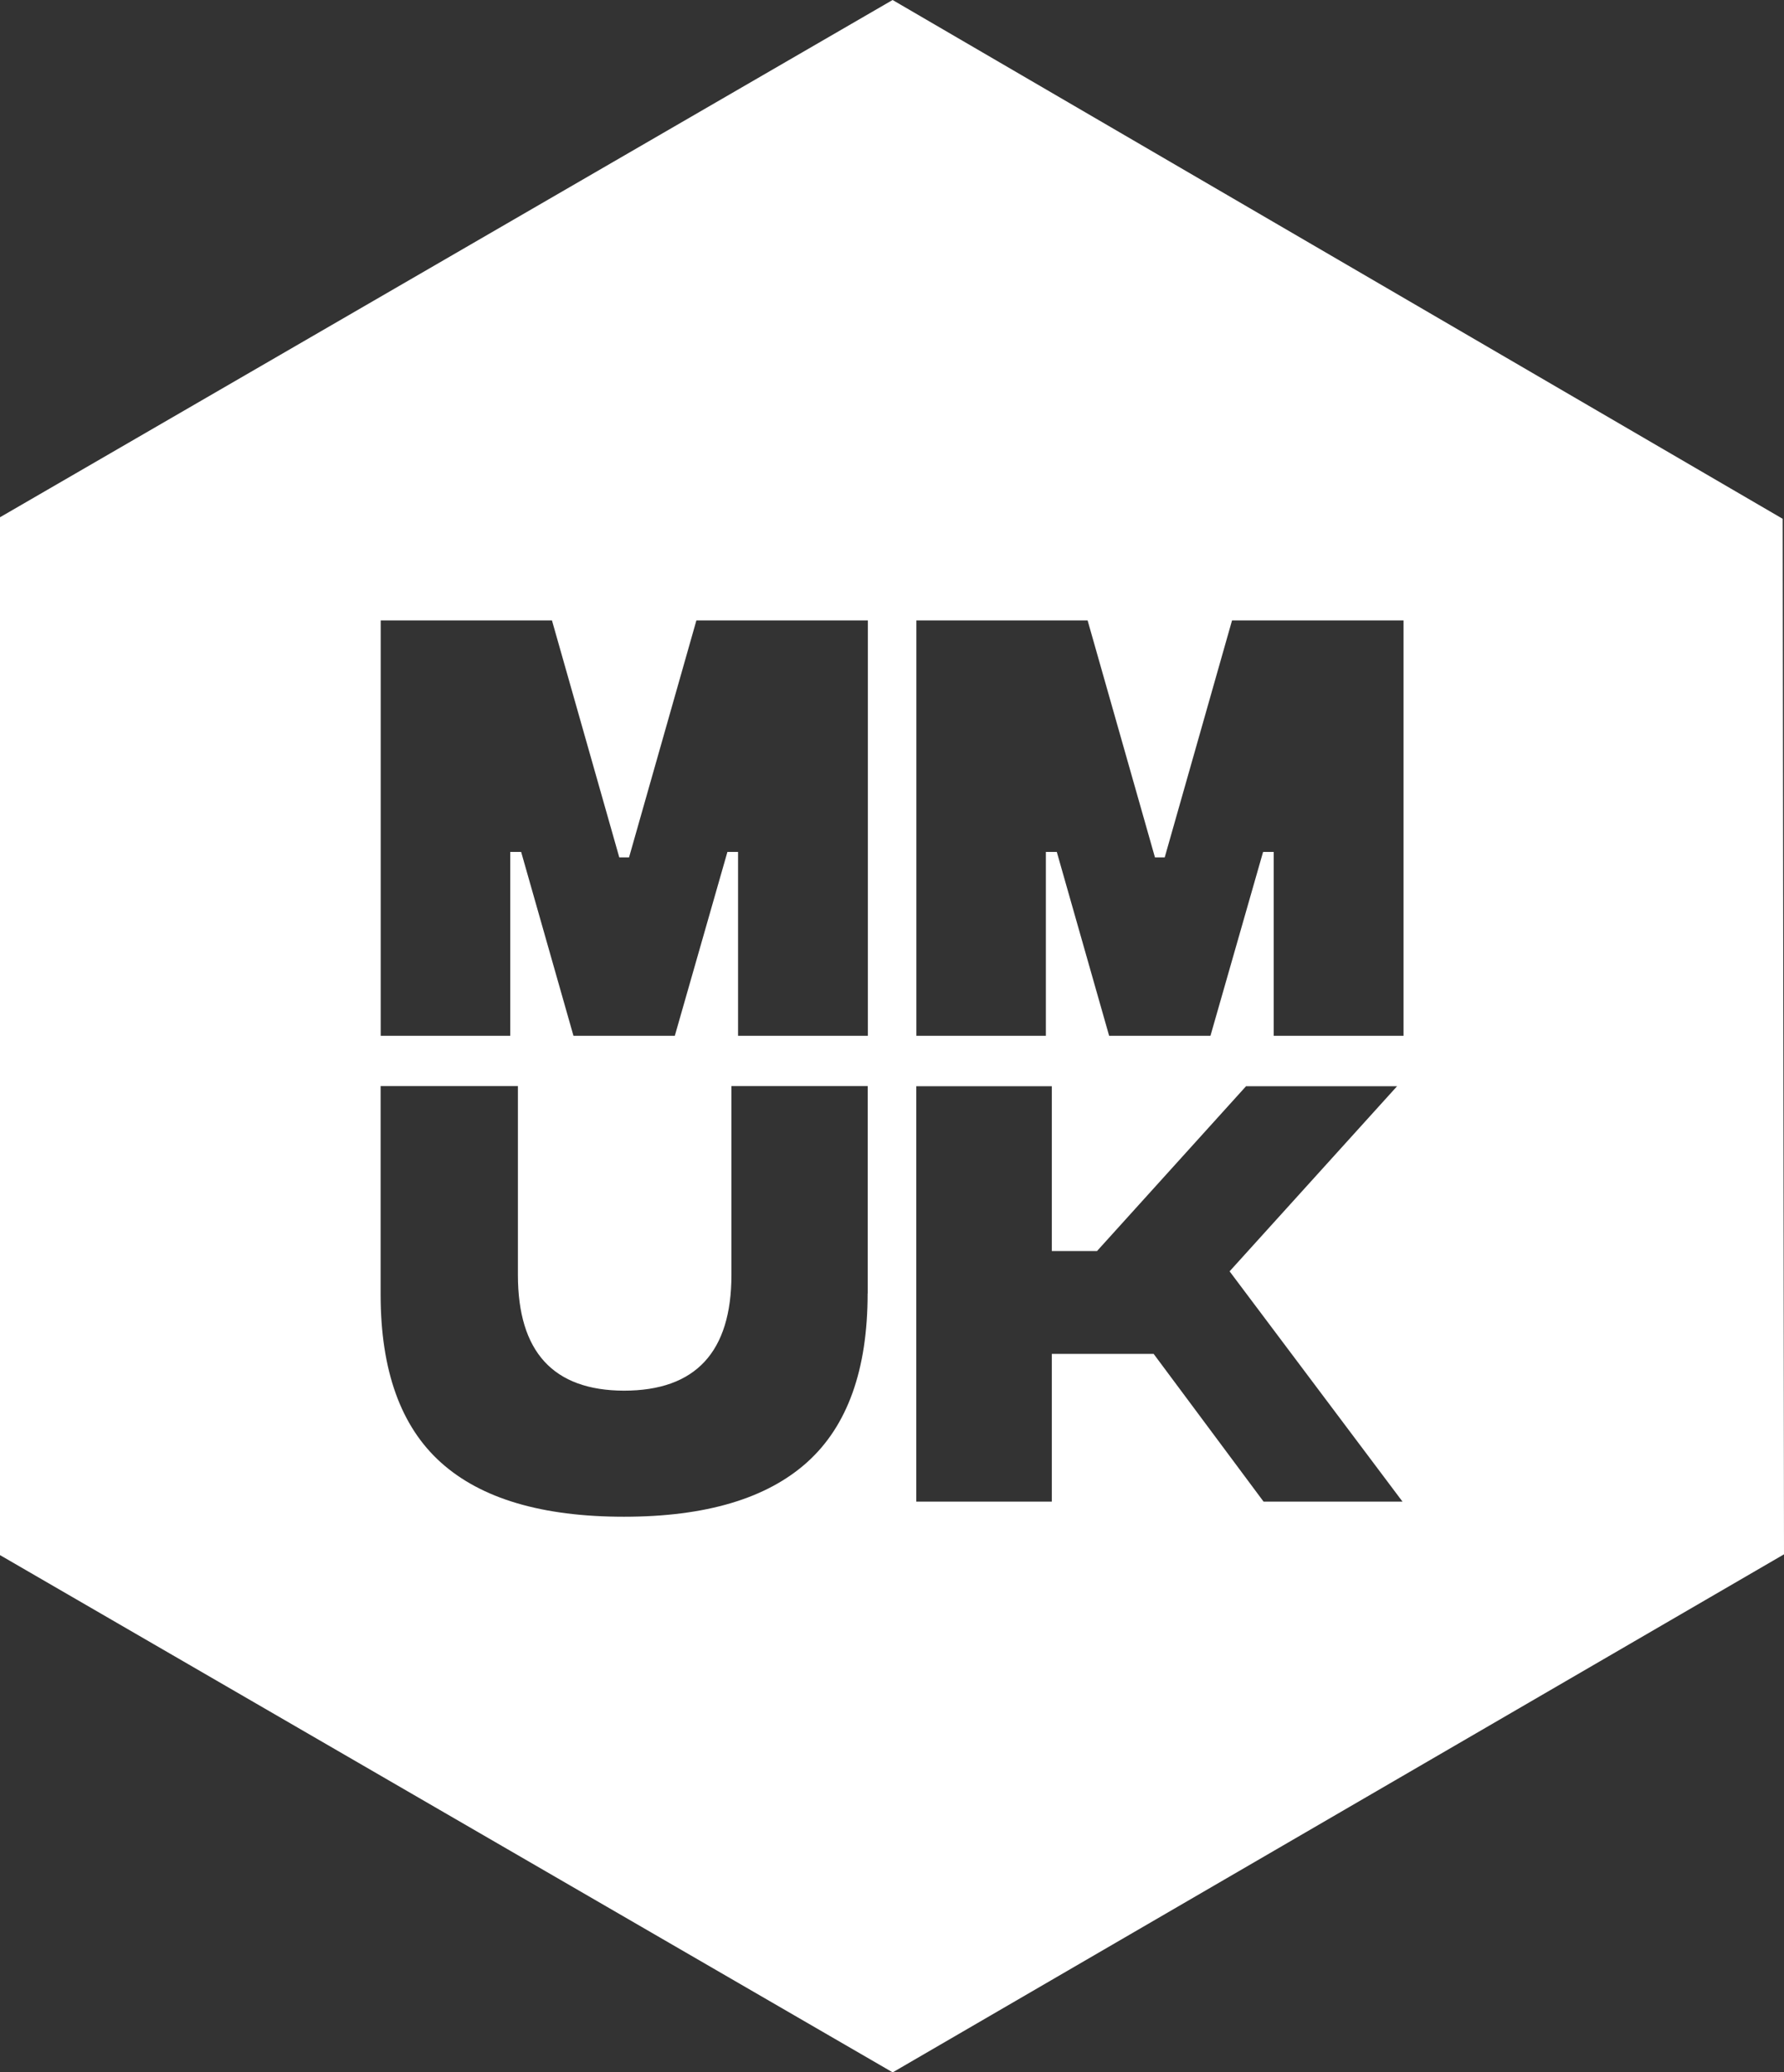 <svg xmlns="http://www.w3.org/2000/svg" width="68" height="79" viewBox="0 0 68 79" fill="none"><rect x="0" y="0" width="68" height="79" fill="#333333" stroke="none"/><path d="M67.95 19.778L34.023 0L0 19.719V59.284L34.026 79.003L68 59.254L67.95 19.781V19.778ZM33.071 49.312C33.071 52.215 32.304 54.36 30.765 55.744C29.227 57.127 26.901 57.821 23.784 57.821C20.667 57.821 18.34 57.133 16.808 55.755C15.276 54.381 14.508 52.245 14.508 49.348V41.403H19.741V48.598C19.741 51.534 21.086 53.006 23.781 53.015C26.514 53.015 27.88 51.543 27.88 48.598V41.403H33.074V49.309L33.071 49.312ZM33.077 39.488H28.132V32.476H27.727L25.721 39.488H21.859L19.864 32.476H19.448V39.488H14.511V23.652H21.039L23.605 32.685H23.977L26.544 23.652H33.08V39.488H33.077ZM48.163 57.245L43.973 51.613H40.091V57.245H34.926V41.409H40.091V47.693H41.814L47.495 41.409H53.252L46.868 48.466L53.459 57.245H48.163ZM53.495 39.488H48.549V32.476H48.145L46.138 39.488H42.277L40.281 32.476H39.865V39.488H34.929V23.652H41.456L44.023 32.685H44.395L46.961 23.652H53.498V39.488H53.495Z" fill="white"></path></svg>